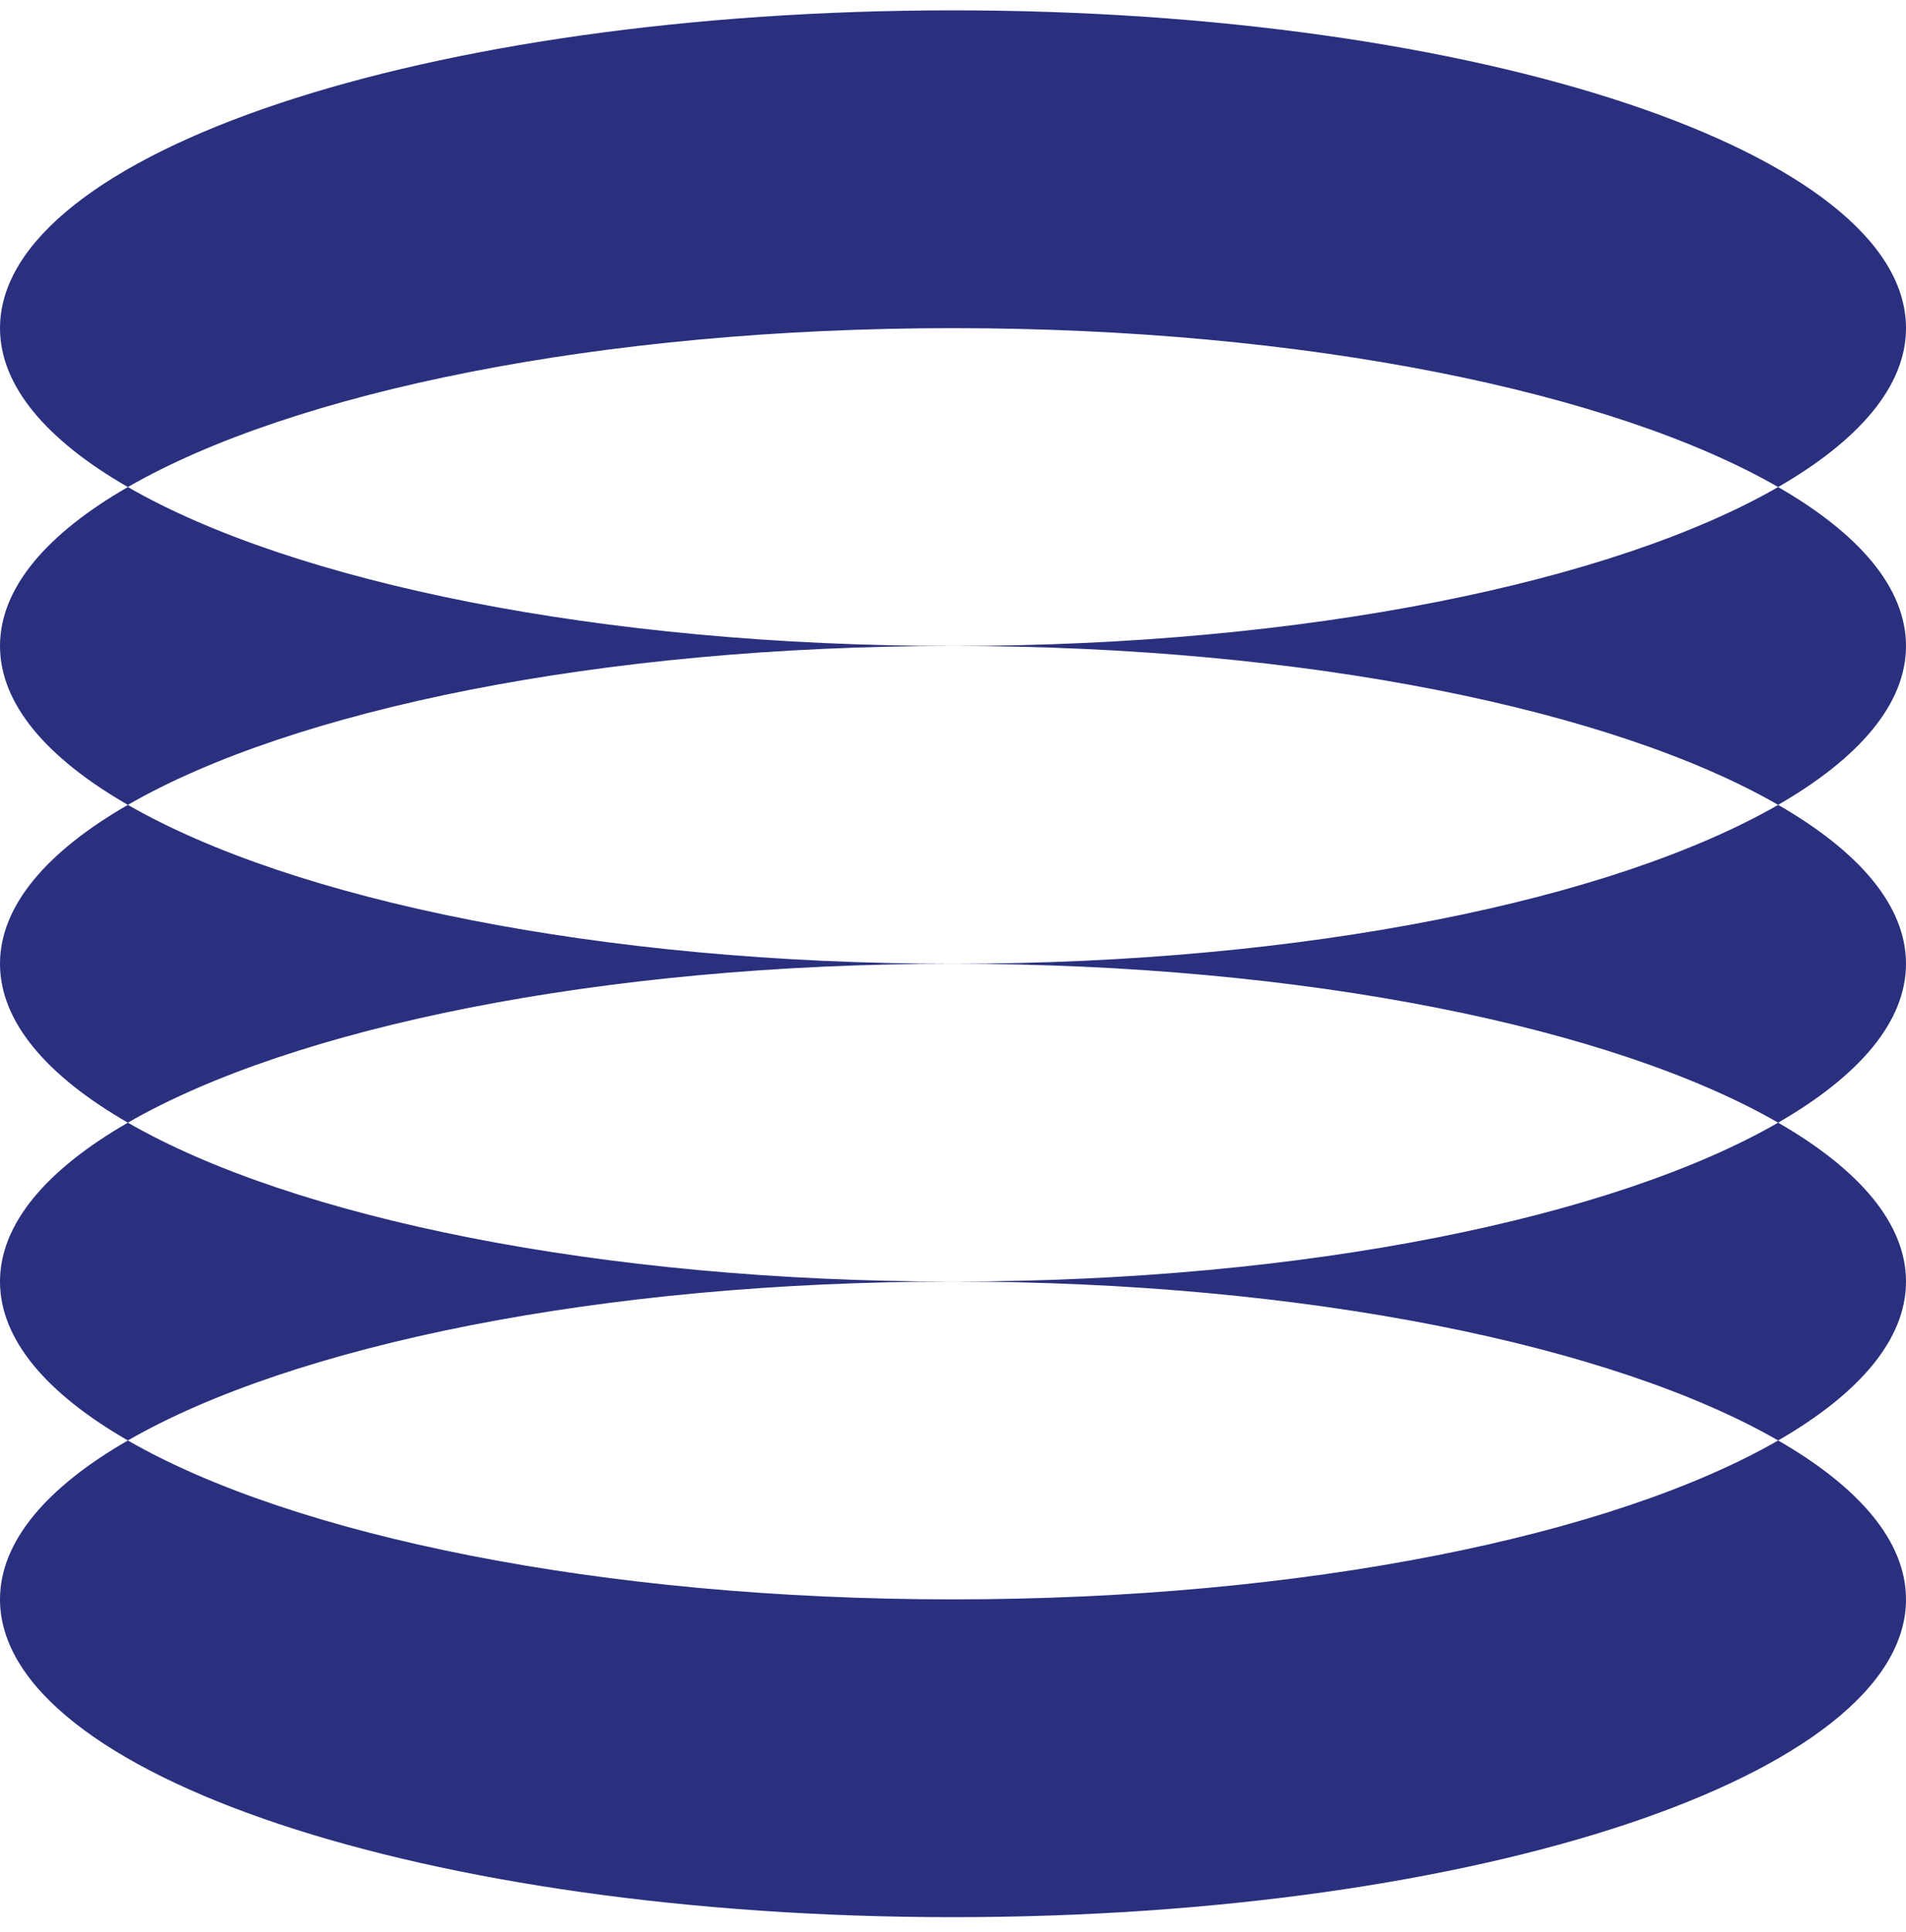<svg width="75" height="76" viewBox="0 0 75 76" fill="none" xmlns="http://www.w3.org/2000/svg">
<g clip-path="url(#clip0_3148_86)">
<path d="M69.969 19.157C73.16 17.317 75 15.184 75 12.907C75 6.004 58.211 0.407 37.5 0.407C16.789 0.407 0 6.004 0 12.907C0 15.184 1.836 17.317 5.031 19.157C11.516 15.422 23.625 12.907 37.5 12.907C51.375 12.907 63.484 15.422 69.969 19.157Z" fill="#2A307E"/>
<path d="M69.969 31.657C73.16 29.817 75 27.684 75 25.407C75 23.129 73.164 20.997 69.969 19.157C63.484 22.891 51.375 25.407 37.5 25.407C51.379 25.407 63.484 27.922 69.969 31.657Z" fill="#2A307E"/>
<path d="M5.031 19.157C1.836 20.997 0 23.129 0 25.407C0 27.684 1.836 29.817 5.031 31.657C11.516 27.922 23.625 25.407 37.5 25.407C23.621 25.407 11.516 22.891 5.031 19.157Z" fill="#2A307E"/>
<path d="M69.969 44.157C73.16 42.317 75 40.184 75 37.907C75 35.629 73.164 33.497 69.969 31.657C63.484 35.391 51.375 37.907 37.5 37.907C51.379 37.907 63.484 40.422 69.969 44.157Z" fill="#2A307E"/>
<path d="M5.031 31.657C1.84 33.497 0 35.629 0 37.907C0 40.184 1.836 42.317 5.031 44.157C11.516 40.422 23.625 37.907 37.5 37.907C23.621 37.907 11.516 35.391 5.031 31.657Z" fill="#2A307E"/>
<path d="M69.969 56.657C73.16 54.817 75 52.684 75 50.407C75 48.129 73.164 45.997 69.969 44.157C63.484 47.891 51.375 50.407 37.5 50.407C51.379 50.407 63.484 52.922 69.969 56.657Z" fill="#2A307E"/>
<path d="M5.031 44.157C1.84 45.997 0 48.129 0 50.407C0 52.684 1.836 54.817 5.031 56.657C11.516 52.922 23.625 50.407 37.5 50.407C23.621 50.407 11.516 47.891 5.031 44.157Z" fill="#2A307E"/>
<path d="M75 62.907C75 60.629 73.164 58.497 69.969 56.657C63.484 60.391 51.375 62.907 37.5 62.907C23.625 62.907 11.516 60.391 5.031 56.657C1.84 58.497 0 60.629 0 62.907C0 69.809 16.789 75.407 37.5 75.407C58.211 75.407 75 69.809 75 62.907Z" fill="#2A307E"/>
</g>
<defs>
<clipPath id="clip0_3148_86">
<rect width="75" height="75" fill="white" transform="translate(0 0.407)"/>
</clipPath>
</defs>
</svg>
